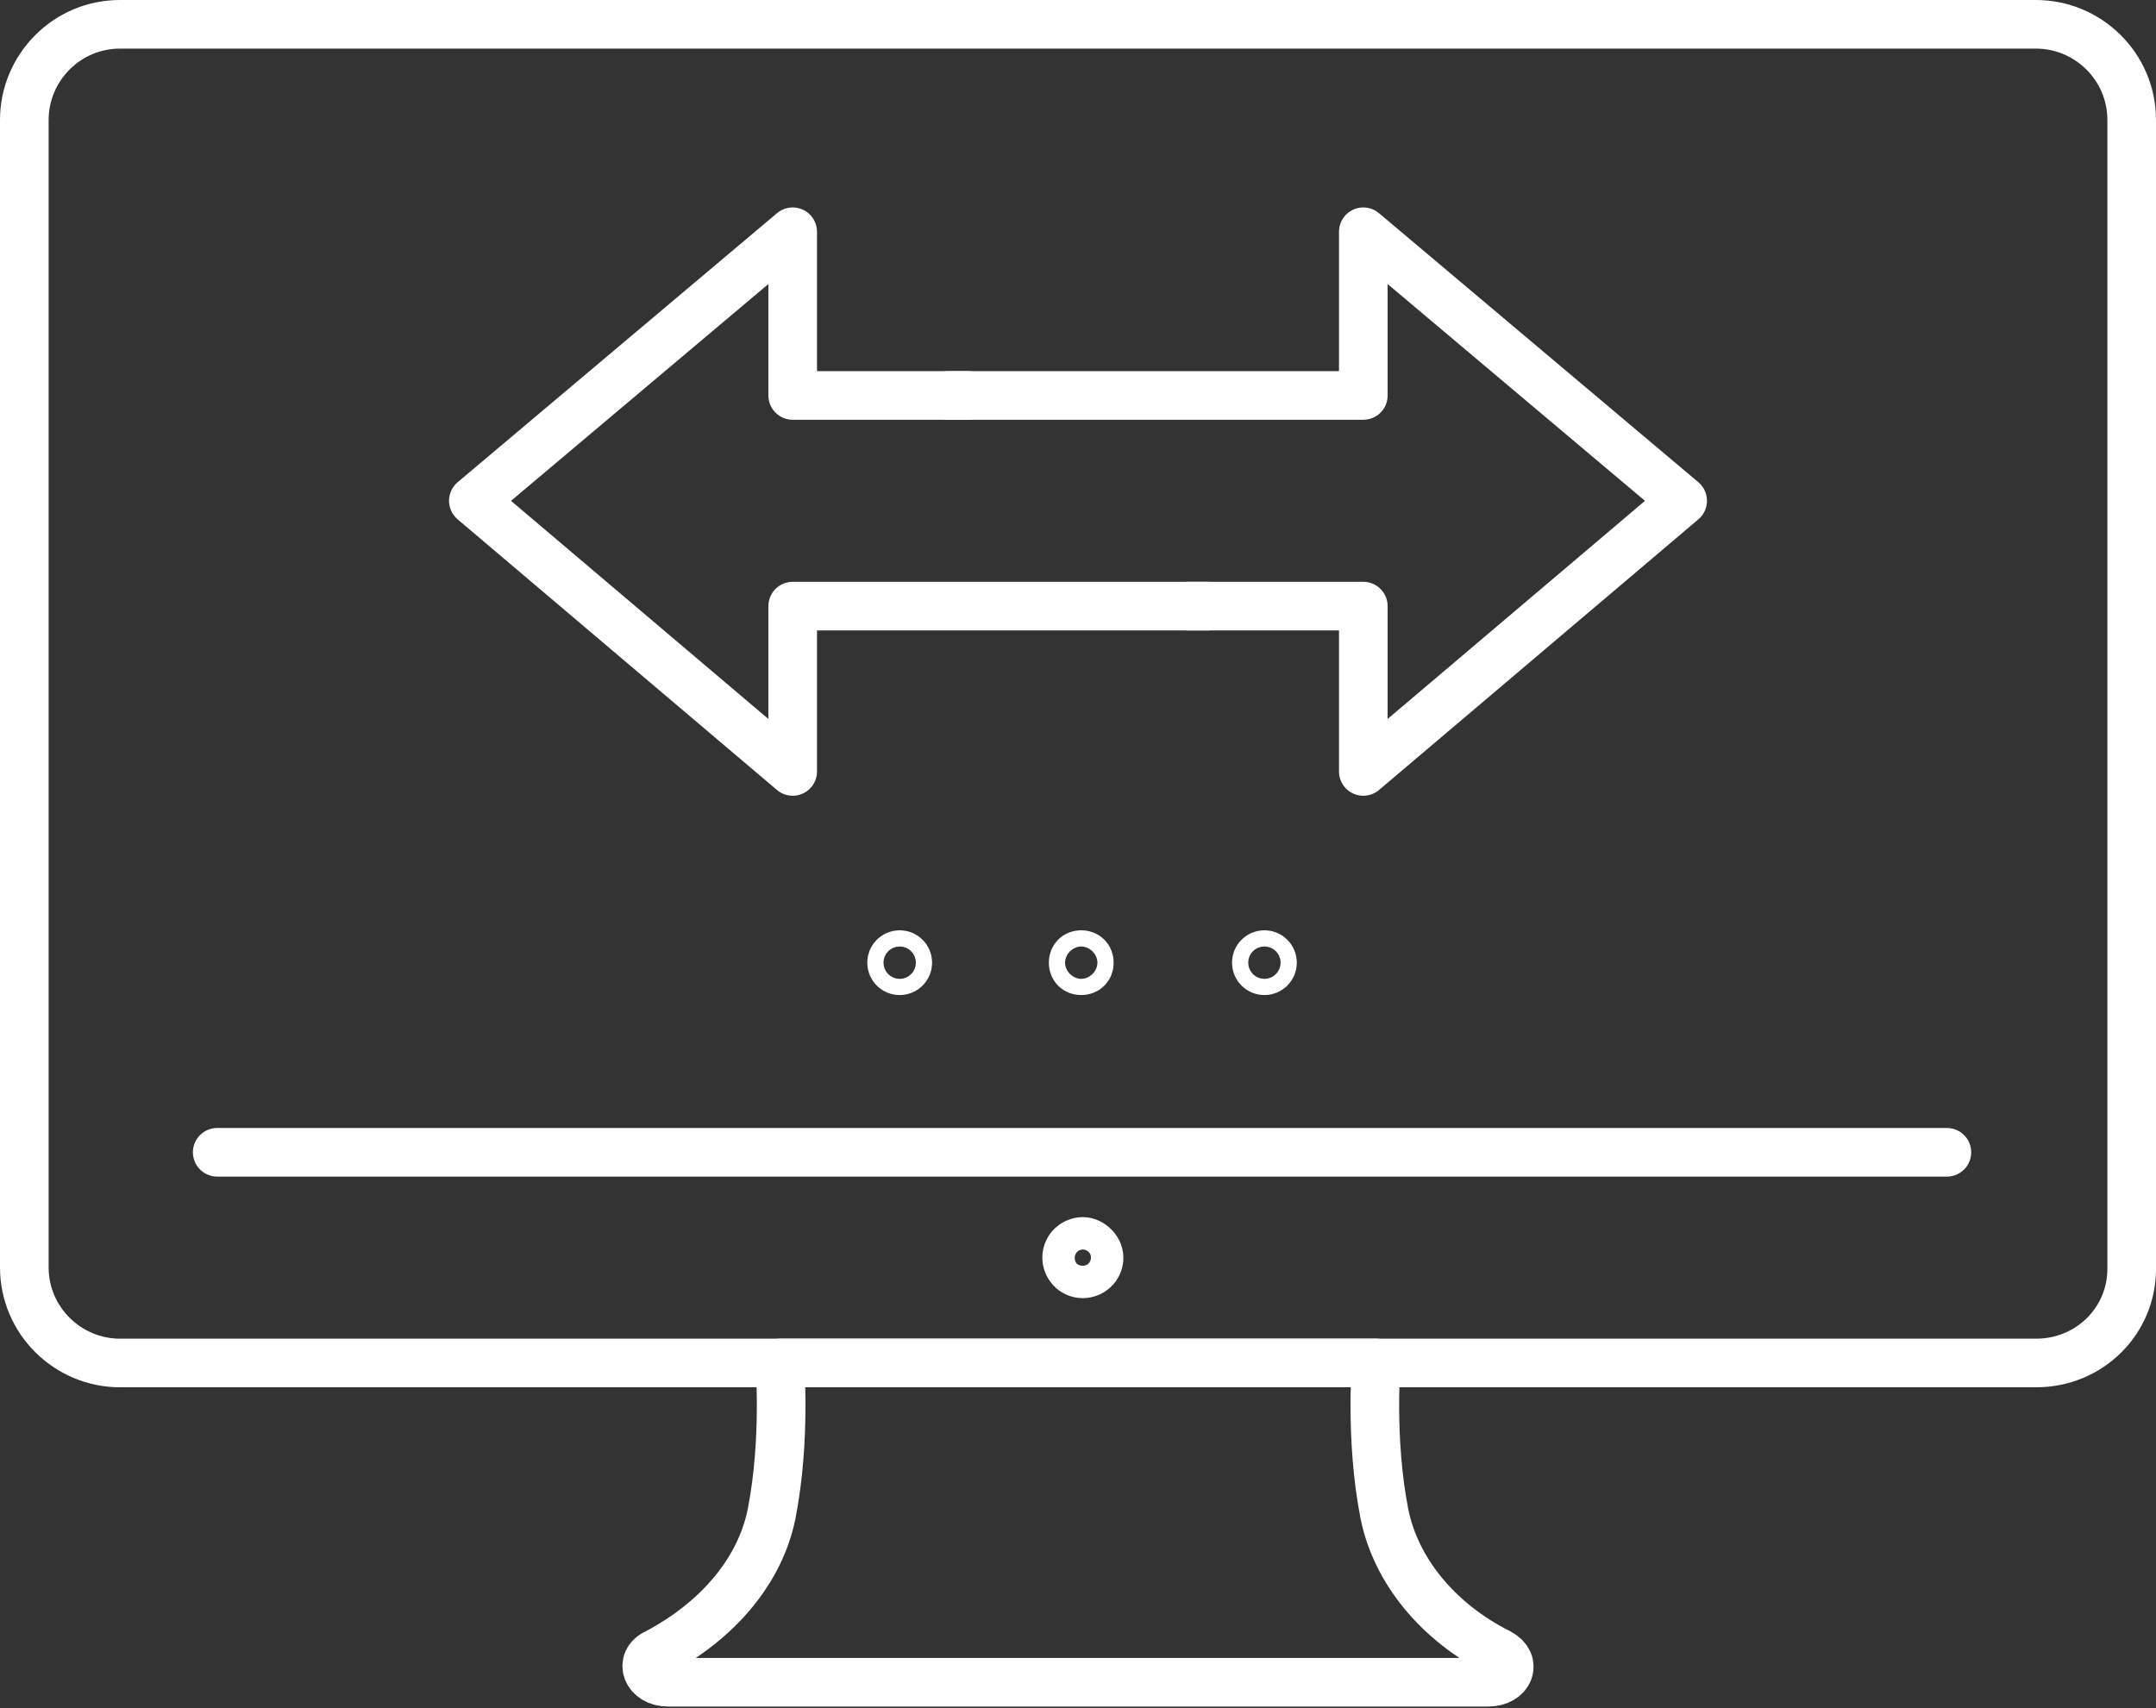 <?xml version="1.0" encoding="UTF-8"?>
<svg xmlns="http://www.w3.org/2000/svg" xmlns:xlink="http://www.w3.org/1999/xlink" version="1.1" id="Ebene_1" x="0px" y="0px" viewBox="0 0 133 105.4" style="enable-background:new 0 0 133 105.4;" xml:space="preserve">
<rect x="0" y="0" width="133" height="105.4" fill="#333333" stroke="none"/>
<style type="text/css">
	.st0{fill:none;stroke:#FFFFFF;stroke-width:3;stroke-linecap:round;stroke-linejoin:round;stroke-miterlimit:10;}
</style>
<g>
	<circle class="st0" cx="55.5" cy="59.4" r="0.5"></circle>
	<path class="st0" d="M67.2,59.4c0,0.3-0.2,0.5-0.5,0.5c-0.3,0-0.5-0.2-0.5-0.5s0.2-0.5,0.5-0.5C67,58.9,67.2,59.1,67.2,59.4z"></path>
	<circle class="st0" cx="78" cy="59.4" r="0.5"></circle>
</g>
<path id="XMLID_1833_" class="st0" d="M67.8,77.6c0,0.6-0.5,1-1,1c-0.6,0-1-0.5-1-1c0-0.6,0.5-1,1-1C67.3,76.6,67.8,77.1,67.8,77.6z  "></path>
<path id="XMLID_1834_" class="st0" d="M66.5,84.1h18.4c0,0-0.4,4.7,0.5,9.3c0.7,3.5,3.3,6.7,7.1,8.6l0,0c1.1,0.6,0.6,1.8-0.7,1.8  H66.5H41.2c-1.3,0-1.8-1.3-0.7-1.8l0,0c3.8-2,6.4-5.1,7.1-8.6c0.9-4.6,0.5-9.3,0.5-9.3H66.5z"></path>
<line id="XMLID_1835_" class="st0" x1="13.4" y1="71.1" x2="120.1" y2="71.1"></line>
<path id="XMLID_1836_" class="st0" d="M125.6,84.1H7.4c-3.2,0-5.9-2.6-5.9-5.9V7.4c0-3.2,2.6-5.9,5.9-5.9h118.2  c3.2,0,5.9,2.6,5.9,5.9v70.9C131.5,81.5,128.9,84.1,125.6,84.1z"></path>
<g>
	<g>
		<g>
			<polyline id="XMLID_00000049905004918607796010000016552430229997800886_" class="st0" points="58.5,24.4 84.1,24.4 84.1,14.3      103.8,30.9 84.1,47.6 84.1,37.4 73.3,37.4    "></polyline>
		</g>
	</g>
	<g>
		<g>
			<polyline id="XMLID_00000178896013831585062740000016694611691048326315_" class="st0" points="74.5,37.4 48.9,37.4 48.9,47.6      29.2,30.9 48.9,14.3 48.9,24.4 59.7,24.4    "></polyline>
		</g>
	</g>
</g>
</svg>
